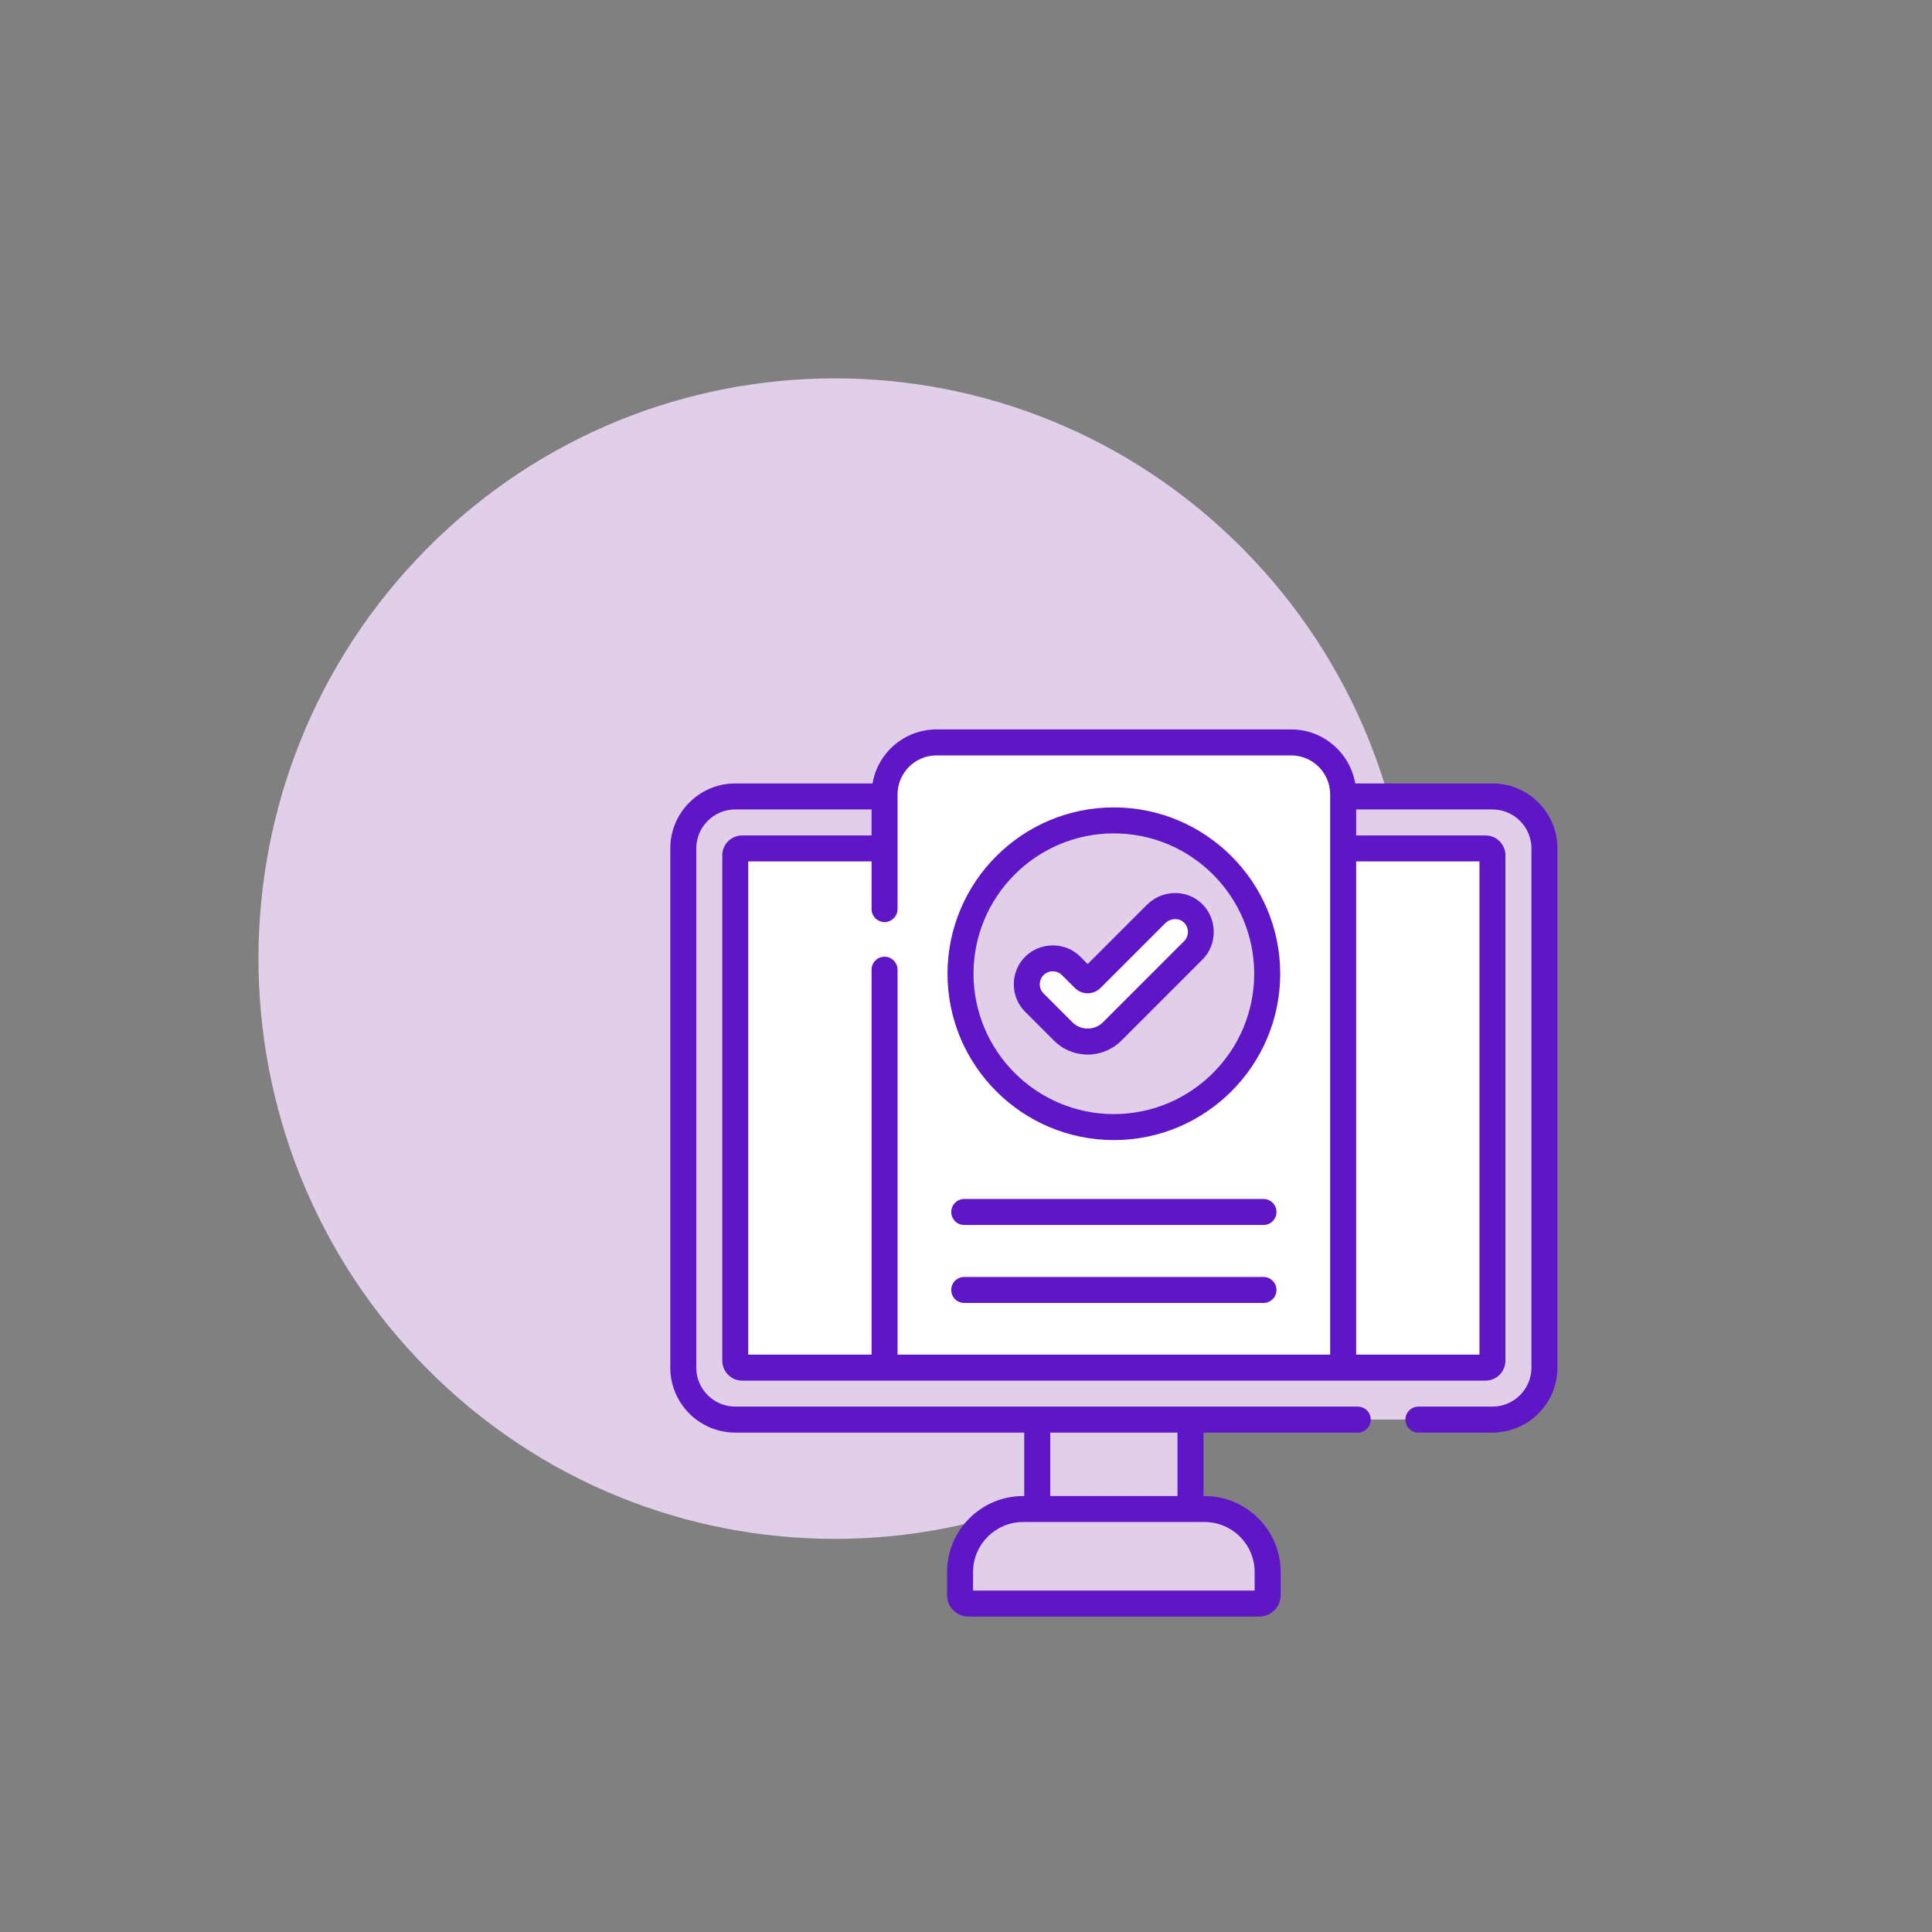 <svg width="98" height="98" viewBox="0 0 98 98" fill="none" xmlns="http://www.w3.org/2000/svg">
<rect x="0" y="0" width="98" height="98" fill="#808080" stroke="none"/>
<path d="M63.02 69.438C74.437 57.944 74.437 39.307 63.02 27.813C51.602 16.318 33.091 16.318 21.673 27.813C10.256 39.307 10.256 57.944 21.673 69.438C33.091 80.933 51.602 80.933 63.02 69.438Z" fill="#E1CEE8"/>
<g clip-path="url(#clip0_4_12046)">
<path d="M52.613 70.69H60.387V77.386H52.613V70.69Z" fill="#E1CEE8"/>
<path d="M57.751 70.69H60.387V77.386H57.751V70.69Z" fill="#E1CEE8"/>
<path d="M75.704 72.008H37.296C35.84 72.008 34.659 70.828 34.659 69.371V43.037C34.659 41.58 35.84 40.4 37.296 40.4H75.704C77.16 40.4 78.341 41.58 78.341 43.037V69.371C78.341 70.828 77.16 72.008 75.704 72.008Z" fill="#E1CEE8"/>
<path d="M75.704 40.4H73.067C74.524 40.4 75.704 41.58 75.704 43.037V69.371C75.704 70.828 74.524 72.008 73.067 72.008H75.704C77.16 72.008 78.341 70.828 78.341 69.371V43.037C78.341 41.58 77.16 40.4 75.704 40.4Z" fill="#E1CEE8"/>
<path d="M37.296 69.02V43.388C37.296 43.194 37.453 43.037 37.648 43.037H75.353C75.547 43.037 75.704 43.194 75.704 43.388V69.02C75.704 69.214 75.547 69.372 75.353 69.372H37.648C37.453 69.371 37.296 69.214 37.296 69.02Z" fill="white"/>
<path d="M61.104 76.545H51.896C50.13 76.545 48.699 77.977 48.699 79.742V80.915C48.699 81.15 48.89 81.341 49.125 81.341H63.875C64.11 81.341 64.301 81.15 64.301 80.915V79.742C64.301 77.977 62.87 76.545 61.104 76.545Z" fill="#E1CEE8"/>
<path d="M61.104 76.545H58.467C60.233 76.545 61.664 77.977 61.664 79.742V80.915C61.664 81.15 61.473 81.341 61.238 81.341H63.875C64.11 81.341 64.301 81.15 64.301 80.915V79.742C64.301 77.977 62.87 76.545 61.104 76.545Z" fill="#E1CEE8"/>
<path d="M68.131 69.371H44.869V40.296C44.869 38.84 46.049 37.659 47.506 37.659H65.494C66.951 37.659 68.131 38.84 68.131 40.296V69.371Z" fill="white"/>
<path d="M65.494 37.659H62.858C64.314 37.659 65.494 38.84 65.494 40.296V69.371H68.131V40.296C68.131 38.84 66.951 37.659 65.494 37.659Z" fill="white"/>
<path d="M56.5 57.171C60.796 57.171 64.278 53.688 64.278 49.393C64.278 45.097 60.796 41.614 56.5 41.614C52.204 41.614 48.722 45.097 48.722 49.393C48.722 53.688 52.204 57.171 56.5 57.171Z" fill="#E1CEE8"/>
<path d="M56.5 41.614C56.051 41.614 55.61 41.653 55.182 41.727C58.845 42.355 61.642 45.553 61.642 49.393C61.642 53.232 58.845 56.431 55.182 57.059C55.61 57.132 56.051 57.171 56.5 57.171C60.789 57.171 64.278 53.682 64.278 49.393C64.278 45.104 60.789 41.614 56.5 41.614Z" fill="#E1CEE8"/>
<path d="M55.172 52.833C54.721 52.833 54.272 52.662 53.929 52.319L52.468 50.859C51.954 50.344 51.954 49.509 52.468 48.995C52.983 48.48 53.818 48.48 54.333 48.995L54.985 49.647C55.088 49.75 55.255 49.75 55.358 49.647L58.641 46.364C59.142 45.862 59.96 45.816 60.485 46.294C61.046 46.804 61.061 47.673 60.531 48.203L56.415 52.319C56.072 52.662 55.622 52.833 55.172 52.833Z" fill="white"/>
<path d="M75.704 39.74H68.743C68.478 38.187 67.122 37 65.494 37H47.506C45.878 37 44.522 38.187 44.258 39.74H37.296C35.478 39.74 34 41.219 34 43.036V69.372C34 71.189 35.478 72.668 37.296 72.668H51.953V75.886H51.896C49.77 75.886 48.04 77.616 48.04 79.742V80.915C48.04 81.513 48.527 82 49.125 82H63.874C64.473 82 64.96 81.513 64.96 80.915V79.742C64.96 77.616 63.23 75.886 61.104 75.886H61.047V72.668H68.872C69.236 72.668 69.531 72.373 69.531 72.009C69.531 71.644 69.236 71.349 68.872 71.349H37.296C36.205 71.349 35.318 70.462 35.318 69.372V43.036C35.318 41.946 36.205 41.059 37.296 41.059H44.21V42.377H37.648C37.09 42.377 36.637 42.831 36.637 43.388V69.02C36.637 69.578 37.09 70.031 37.648 70.031H75.353C75.91 70.031 76.363 69.578 76.363 69.02V43.388C76.363 42.831 75.91 42.377 75.353 42.377H68.79V41.059H75.704C76.794 41.059 77.682 41.946 77.682 43.036V69.372C77.682 70.462 76.794 71.349 75.704 71.349H71.948C71.584 71.349 71.289 71.644 71.289 72.009C71.289 72.373 71.584 72.668 71.948 72.668H75.704C77.522 72.668 79 71.189 79 69.372V43.036C79 41.219 77.522 39.74 75.704 39.74ZM53.272 72.668H59.728V75.886H53.272V72.668ZM52.613 77.205C52.614 77.205 52.615 77.204 52.616 77.204H60.384C60.385 77.204 60.386 77.205 60.388 77.205C60.389 77.205 60.39 77.204 60.391 77.204H61.104C62.503 77.204 63.642 78.343 63.642 79.742V80.682H49.358V79.742C49.358 78.343 50.497 77.204 51.896 77.204H52.609C52.61 77.204 52.611 77.205 52.613 77.205ZM67.472 68.712H45.528V49.188C45.528 48.824 45.233 48.529 44.869 48.529C44.505 48.529 44.21 48.824 44.21 49.188V68.713H37.955V43.696H44.21V46.111C44.21 46.476 44.505 46.771 44.869 46.771C45.233 46.771 45.528 46.476 45.528 46.111V40.296C45.528 39.206 46.415 38.318 47.506 38.318H65.494C66.585 38.318 67.472 39.206 67.472 40.296V68.712ZM75.045 43.696V68.713H68.79V43.696H75.045ZM64.09 64.773H48.91C48.546 64.773 48.251 65.069 48.251 65.433C48.251 65.797 48.546 66.092 48.91 66.092H64.09C64.454 66.092 64.749 65.797 64.749 65.433C64.749 65.069 64.454 64.773 64.09 64.773ZM64.09 60.818H48.91C48.546 60.818 48.251 61.113 48.251 61.477C48.251 61.842 48.546 62.137 48.91 62.137H64.09C64.454 62.137 64.749 61.842 64.749 61.477C64.749 61.113 64.454 60.818 64.09 60.818ZM60.929 45.806C60.147 45.095 58.937 45.136 58.175 45.898L55.172 48.901L54.799 48.528C54.041 47.762 52.763 47.768 52.002 48.528C51.231 49.299 51.231 50.554 52.002 51.325L53.463 52.786C53.919 53.241 54.526 53.492 55.172 53.492C55.818 53.492 56.425 53.241 56.881 52.785L60.998 48.669C61.787 47.885 61.745 46.549 60.929 45.806ZM60.065 47.736L55.949 51.853C55.742 52.06 55.466 52.174 55.172 52.174C54.878 52.174 54.602 52.06 54.395 51.853L52.935 50.393C52.678 50.136 52.678 49.718 52.935 49.461C53.188 49.207 53.614 49.206 53.867 49.461L54.519 50.113C54.693 50.287 54.925 50.383 55.172 50.383C55.418 50.383 55.65 50.287 55.824 50.113L59.107 46.831C59.367 46.571 59.786 46.549 60.042 46.782C60.316 47.031 60.33 47.475 60.065 47.736ZM56.5 40.955C51.847 40.955 48.062 44.74 48.062 49.393C48.062 54.045 51.847 57.83 56.5 57.83C61.153 57.83 64.938 54.045 64.938 49.393C64.938 44.74 61.153 40.955 56.5 40.955ZM56.5 56.512C52.575 56.512 49.381 53.318 49.381 49.393C49.381 45.467 52.575 42.273 56.5 42.273C60.425 42.273 63.619 45.467 63.619 49.393C63.619 53.318 60.425 56.512 56.5 56.512Z" fill="#5E16C7"/>
</g>
<defs>
<clipPath id="clip0_4_12046">
<rect width="45" height="45" fill="white" transform="translate(34 37)"/>
</clipPath>
</defs>
</svg>
